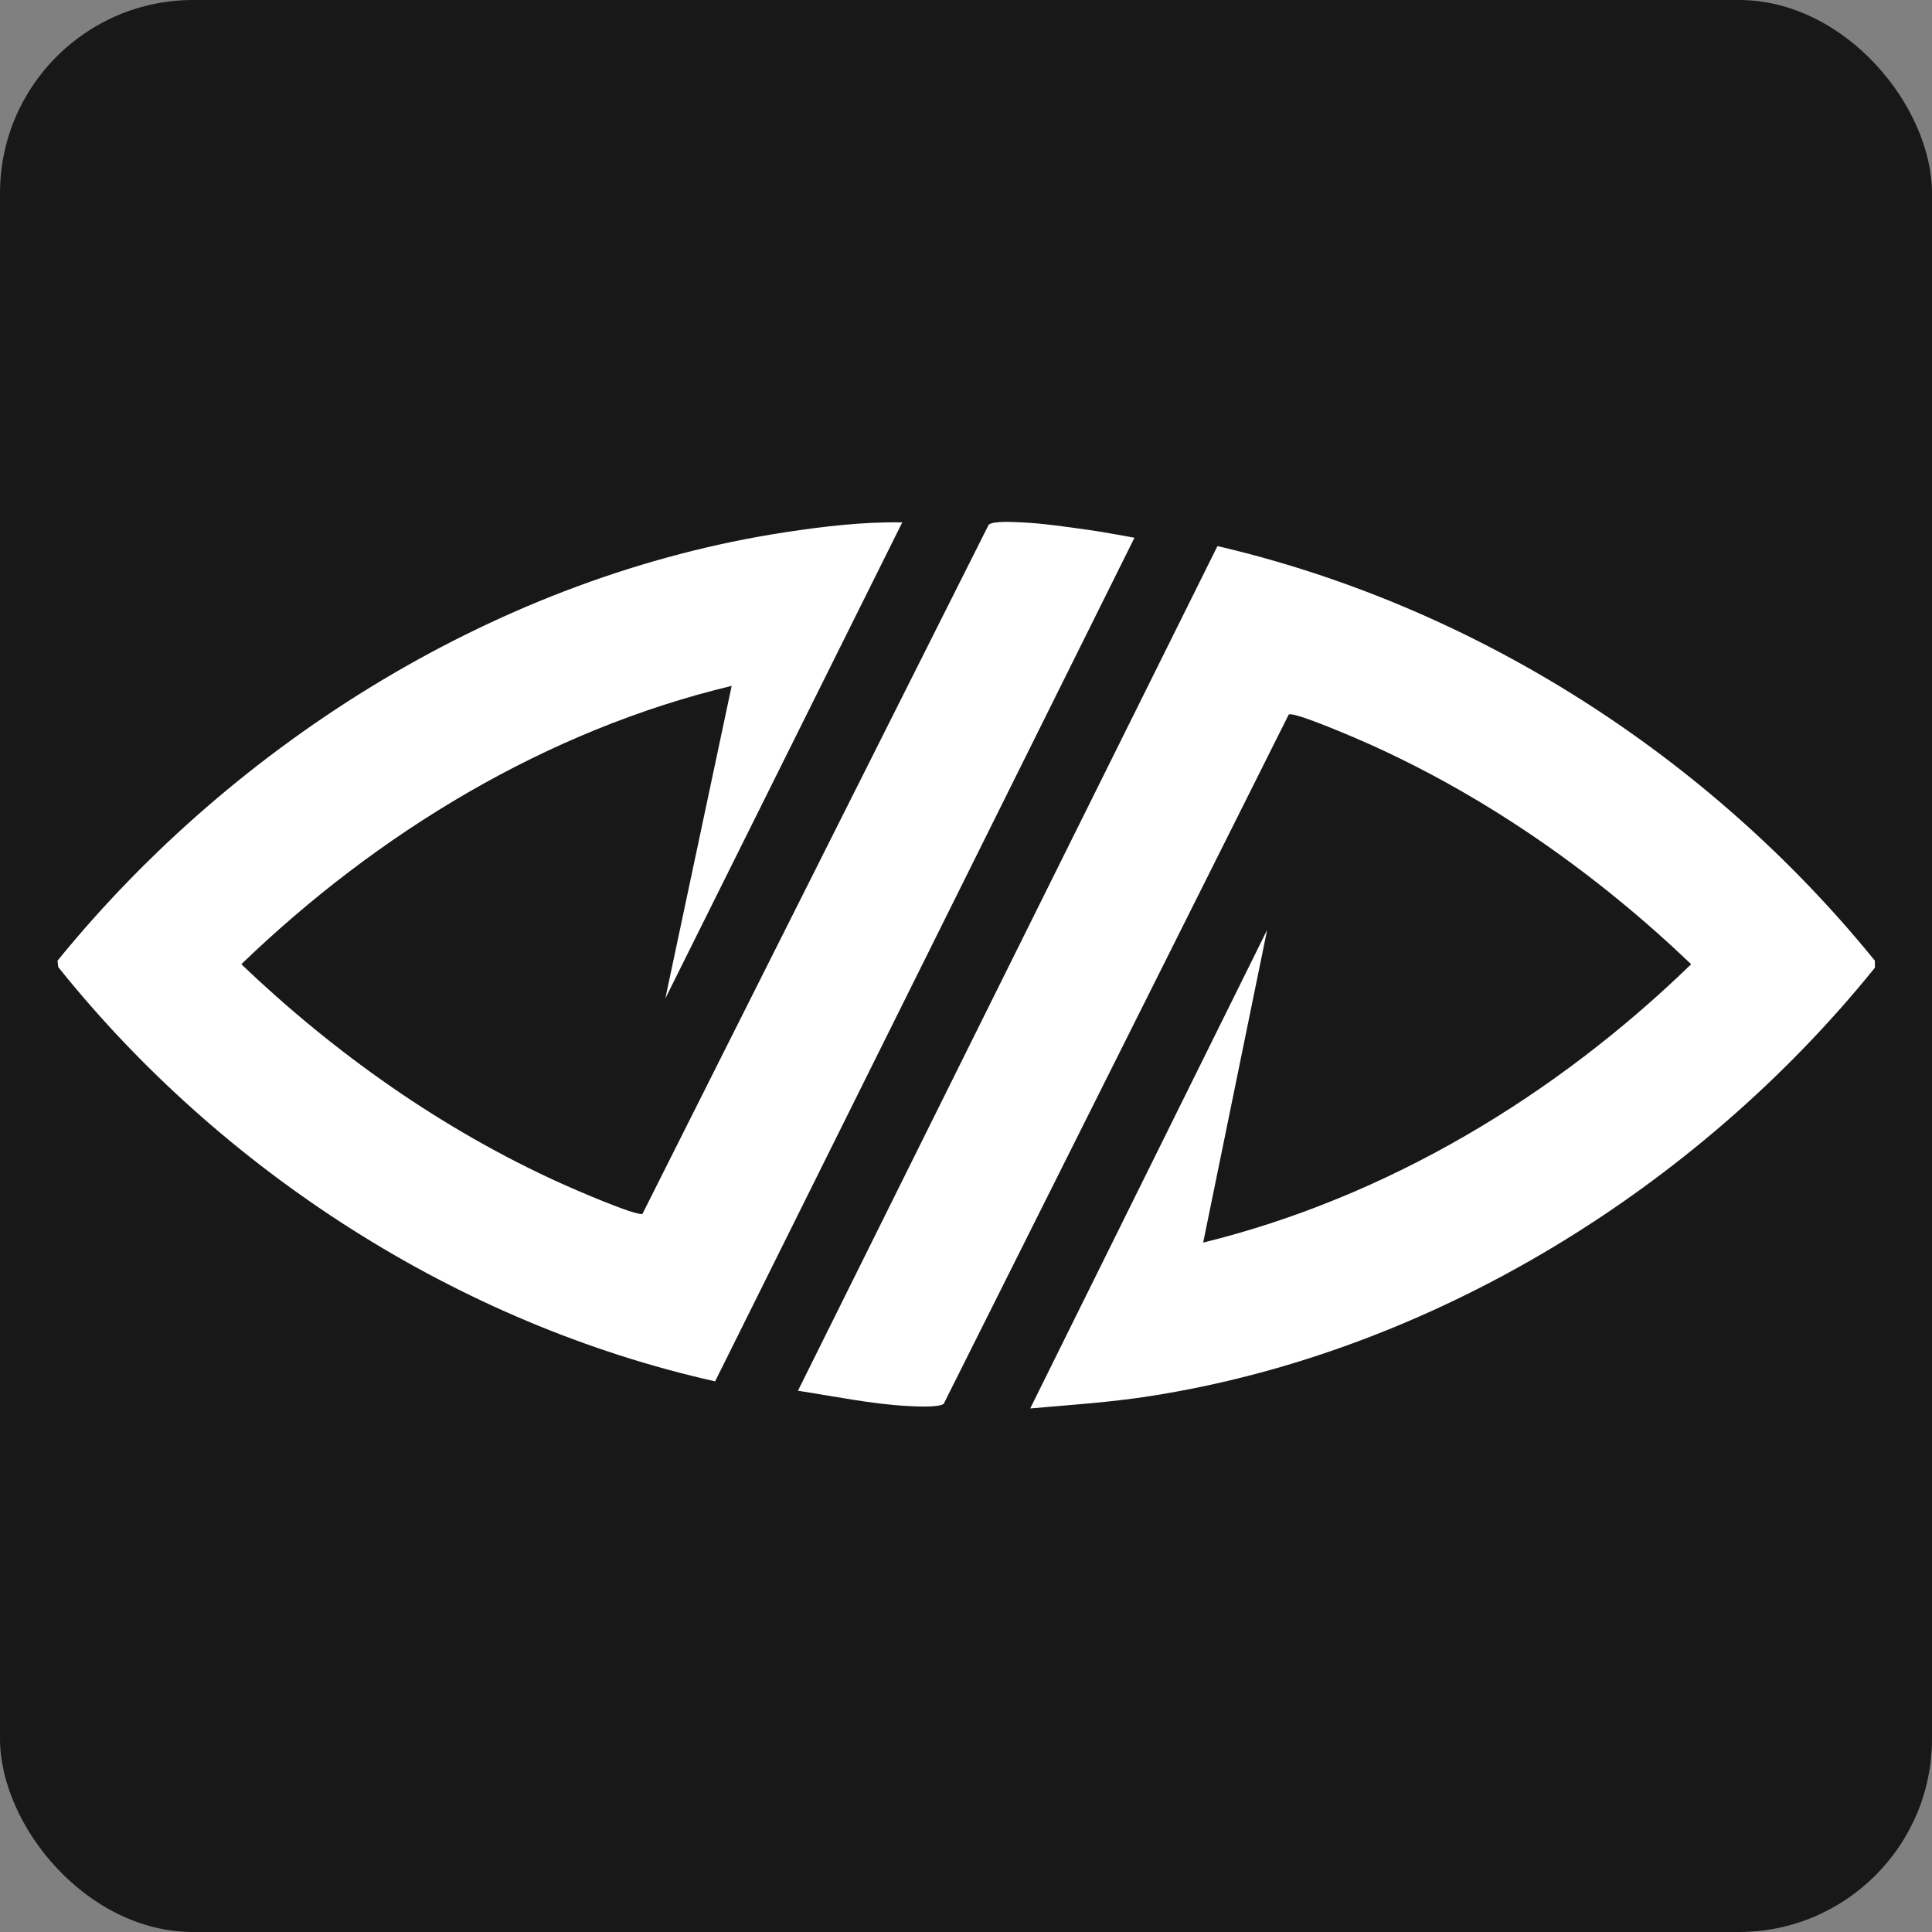 <svg width="1000" height="1000" viewBox="0 0 1000 1000" fill="none" xmlns="http://www.w3.org/2000/svg">
<rect x="0" y="0" width="1000" height="1000" fill="#808080" stroke="none"/>
<g clip-path="url(#clip0_76_20)">
<rect width="1000" height="1000" rx="100" fill="#181818"/>
<path d="M533.24 729L655.874 481.306L622.756 643.164C718.238 619.668 805.262 567.09 875.343 499.079C827.034 452.89 771.313 413.499 710.252 385.824C704.758 383.332 669.864 368.077 667.041 369.853L488.483 726.572C486.196 728.604 474.006 727.978 470.084 727.773C451.059 726.751 431.83 722.714 413.022 719.839L630.154 282.65C763.443 313.723 884.594 391.446 970.442 497.264V500.893C878.308 615.03 741.198 699.958 594.953 722.675C574.484 725.857 553.862 727.211 533.24 729Z" fill="white"/>
<path d="M467.005 270.384L344.359 516.851L378.716 355.006C282.659 378.017 195.507 431.067 124.902 499.079C173.275 545.255 228.906 584.633 289.993 612.334C295.921 615.017 328.937 629.455 332.527 628.318L511.75 271.585C514.075 269.515 525.051 270.218 528.922 270.384C539.399 270.831 552.521 272.76 563.1 274.23C571.124 275.341 579.212 276.939 587.198 278.331L370.143 714.984C237.301 685.226 114.834 606.341 30.122 500.535L29.777 497.252C122.487 383.192 259.801 297.829 406.519 275.482C426.502 272.441 446.804 270.039 467.018 270.384H467.005Z" fill="white"/>
</g>
<defs>
<clipPath id="clip0_76_20">
<rect width="1000" height="1000" fill="white"/>
</clipPath>
</defs>
</svg>
